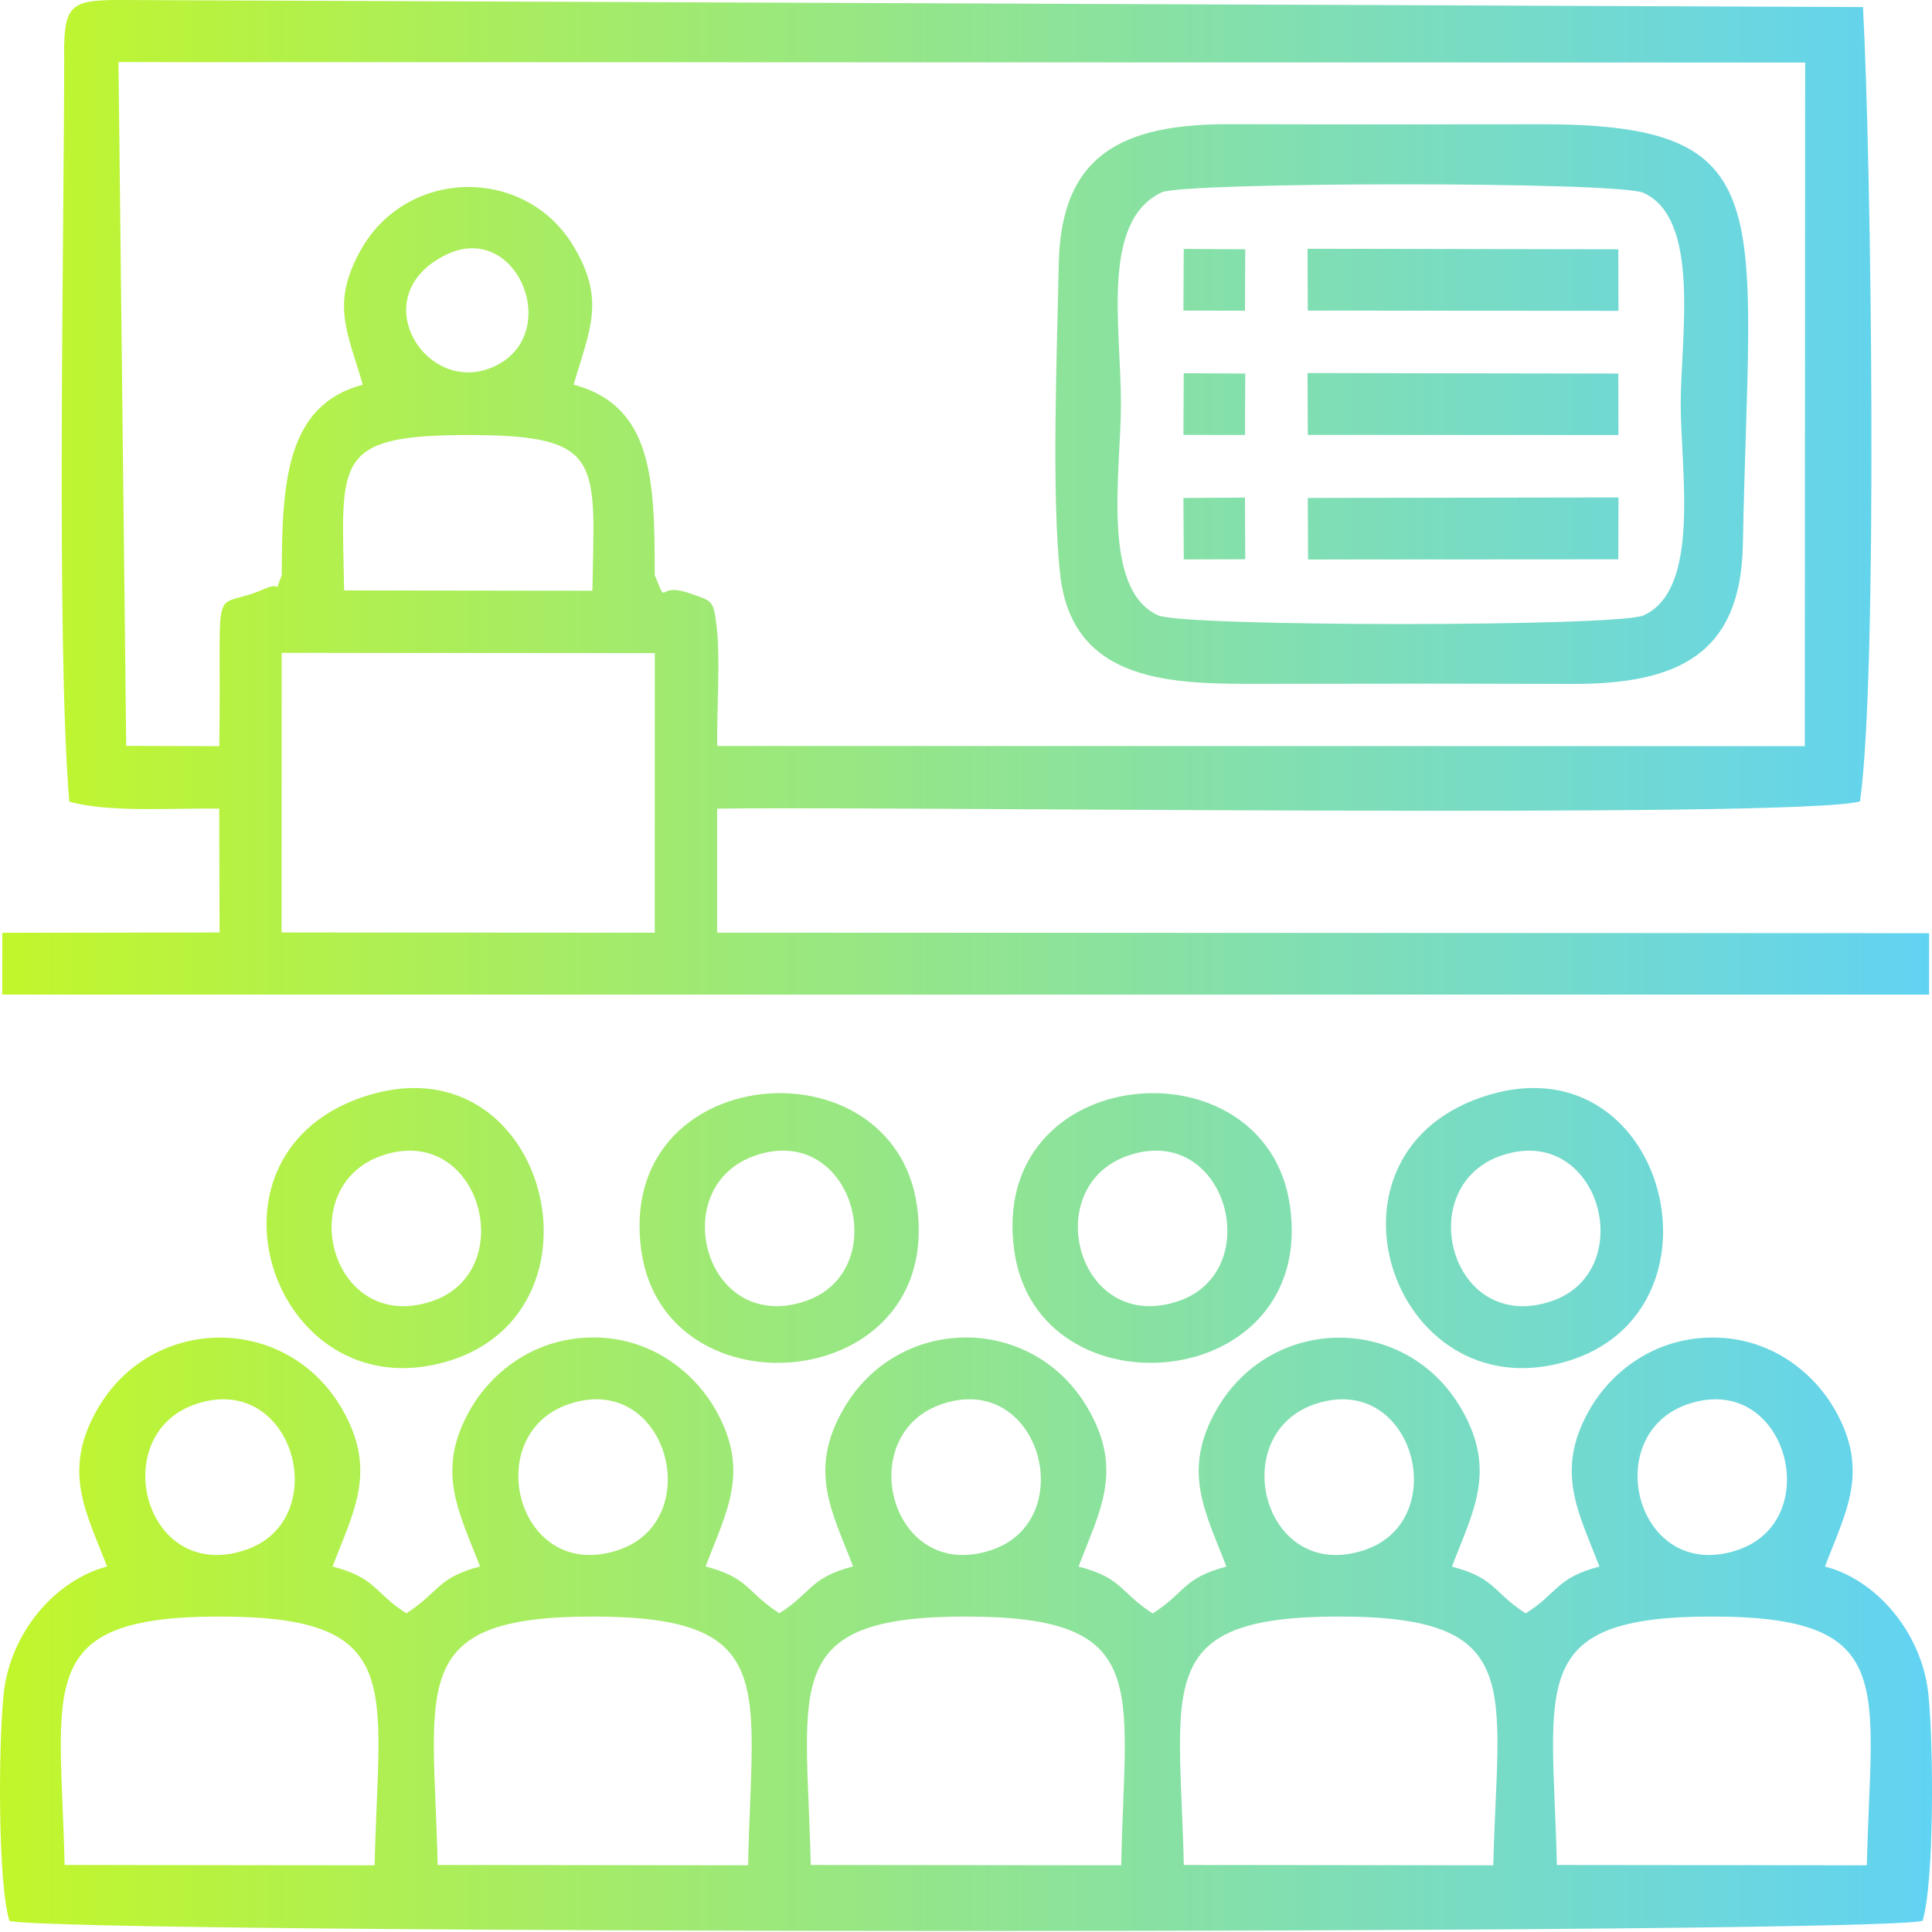 <svg width="71" height="71" viewBox="0 0 71 71" fill="none" xmlns="http://www.w3.org/2000/svg">
<path fill-rule="evenodd" clip-rule="evenodd" d="M10.352 23.992L24.064 24.002L24.062 34.276L10.349 34.267L10.351 23.991L10.352 23.992ZM12.647 21.697C12.564 16.94 12.186 15.987 17.209 15.987C22.222 15.987 21.851 16.947 21.77 21.709L12.649 21.697H12.647ZM16.405 9.357C19.032 8.089 20.732 12.349 18.111 13.49C15.626 14.574 13.329 10.842 16.405 9.357ZM4.354 2.282L66.339 2.299L66.325 27.421L26.357 27.413C26.34 26.179 26.47 24.252 26.347 23.125C26.226 22.027 26.193 22.109 25.391 21.819C24.053 21.336 24.587 22.392 24.061 21.137C24.059 17.661 24.002 14.916 21.082 14.137C21.661 12.12 22.282 11.025 21.056 9.014C19.279 6.098 14.946 6.161 13.254 9.196C12.148 11.177 12.774 12.206 13.333 14.137C10.519 14.885 10.358 17.709 10.355 21.137C10.01 21.959 10.474 21.313 9.709 21.646C7.676 22.535 8.152 20.912 8.059 27.421L4.638 27.411L4.354 2.285V2.282ZM2.359 1.998C2.356 8.797 2.062 23.528 2.545 29.46C4.043 29.873 6.322 29.687 8.056 29.718L8.069 34.267L0.086 34.28L0.082 36.55H70.893L70.894 34.294L26.355 34.274L26.354 29.718C31.971 29.616 66.128 30.1 68.355 29.45C69.014 24.79 68.775 6.015 68.464 0.259L4.352 0C2.571 0 2.356 0.225 2.356 2L2.359 1.998Z" fill="url(#paint0_linear_4_618)"/>
<path fill-rule="evenodd" clip-rule="evenodd" d="M57.214 68.537C57.067 61.946 56.03 59.407 62.909 59.407C69.804 59.407 68.752 61.952 68.606 68.549L57.214 68.537ZM43.504 68.537C43.357 61.946 42.32 59.407 49.199 59.407C56.094 59.407 55.042 61.949 54.877 68.549L43.504 68.537ZM29.794 68.537C29.647 61.946 28.61 59.407 35.49 59.407C42.384 59.407 41.333 61.949 41.203 68.549L29.794 68.537ZM16.084 68.537C15.937 61.946 14.9 59.407 21.781 59.407C28.674 59.407 27.623 61.949 27.493 68.549L16.084 68.537ZM2.374 68.537C2.227 61.947 1.192 59.407 8.071 59.407C14.964 59.407 13.913 61.949 13.767 68.549L2.374 68.537ZM62.054 51.593C65.656 50.397 67.113 55.86 63.866 56.959C60.131 58.223 58.729 52.695 62.054 51.593ZM48.344 51.593C51.946 50.397 53.404 55.86 50.156 56.959C46.421 58.223 45.019 52.695 48.344 51.593ZM34.634 51.593C38.236 50.397 39.694 55.86 36.446 56.959C32.711 58.223 31.309 52.695 34.634 51.593ZM20.924 51.593C24.526 50.397 25.984 55.86 22.736 56.959C19.001 58.223 17.599 52.695 20.924 51.593ZM7.214 51.593C10.818 50.397 12.275 55.86 9.026 56.959C5.291 58.223 3.891 52.695 7.214 51.593ZM39.64 57.566C40.39 55.567 41.308 54.065 39.992 51.78C37.963 48.258 33.007 48.293 30.998 51.779C29.683 54.062 30.591 55.569 31.349 57.564C29.743 57.992 29.877 58.492 28.641 59.288C27.407 58.486 27.544 57.993 25.931 57.567C26.682 55.569 27.599 54.066 26.283 51.782C25.509 50.438 23.94 49.142 21.785 49.151C19.637 49.16 18.069 50.428 17.29 51.782C15.975 54.065 16.882 55.572 17.64 57.567C16.035 57.995 16.168 58.495 14.932 59.29C13.699 58.489 13.836 57.996 12.223 57.57C12.973 55.572 13.891 54.069 12.575 51.785C10.546 48.261 5.582 48.299 3.581 51.783C2.266 54.072 3.172 55.567 3.933 57.569C2.066 58.056 0.364 59.971 0.13 62.285C-0.056 64.129 -0.088 69.132 0.344 70.591C2.022 71.084 68.925 71.091 70.655 70.589C71.087 69.142 71.058 64.12 70.87 62.285C70.633 59.977 68.933 58.045 67.067 57.57C67.82 55.566 68.735 54.074 67.419 51.785C66.645 50.439 65.073 49.144 62.921 49.154C60.774 49.164 59.206 50.431 58.427 51.785C57.111 54.068 58.02 55.575 58.777 57.57C57.172 57.998 57.304 58.498 56.069 59.293C54.834 58.492 54.973 57.999 53.36 57.573C54.11 55.575 55.028 54.072 53.712 51.788C51.683 48.265 46.727 48.3 44.718 51.786C43.404 54.069 44.311 55.576 45.069 57.571C43.463 57.999 43.596 58.499 42.361 59.295C41.126 58.493 41.264 58.001 39.651 57.574L39.64 57.566Z" fill="url(#paint1_linear_4_618)"/>
<path fill-rule="evenodd" clip-rule="evenodd" d="M42.687 7.07C43.495 6.685 59.446 6.659 60.392 7.085C62.513 8.039 61.765 12.383 61.765 14.851C61.765 17.317 62.513 21.67 60.394 22.617C59.447 23.04 43.515 23.037 42.568 22.616C40.443 21.669 41.194 17.319 41.194 14.849C41.194 11.982 40.449 8.141 42.687 7.07ZM38.964 21.134C39.422 25.153 43.173 25.136 46.338 25.13C50.145 25.124 53.957 25.121 57.764 25.134C61.724 25.149 63.976 24 64.05 20.006C64.283 7.605 65.561 4.557 56.621 4.567C52.812 4.572 49.002 4.575 45.195 4.564C41.248 4.554 38.99 5.676 38.909 9.694C38.848 12.781 38.636 18.244 38.964 21.134Z" fill="url(#paint2_linear_4_618)"/>
<path fill-rule="evenodd" clip-rule="evenodd" d="M55.206 42.456C58.804 41.261 60.26 46.726 57.012 47.819C53.296 49.068 51.858 43.568 55.206 42.456ZM54.751 40.227C47.931 42.224 51.105 51.915 57.552 50.038C63.728 48.24 61.291 38.313 54.751 40.227Z" fill="url(#paint3_linear_4_618)"/>
<path fill-rule="evenodd" clip-rule="evenodd" d="M14.067 42.456C17.665 41.261 19.122 46.726 15.875 47.819C12.158 49.068 10.719 43.568 14.067 42.456ZM13.613 40.227C6.794 42.224 9.967 51.915 16.415 50.038C22.591 48.24 20.154 38.313 13.613 40.227Z" fill="url(#paint4_linear_4_618)"/>
<path fill-rule="evenodd" clip-rule="evenodd" d="M41.493 42.455C45.091 41.259 46.548 46.725 43.3 47.817C39.584 49.066 38.145 43.566 41.493 42.455ZM37.277 45.986C38.16 52.106 48.367 51.224 47.408 44.331C46.548 38.146 36.271 38.993 37.277 45.986Z" fill="url(#paint5_linear_4_618)"/>
<path fill-rule="evenodd" clip-rule="evenodd" d="M27.786 42.455C31.384 41.259 32.842 46.725 29.593 47.817C25.877 49.066 24.439 43.566 27.786 42.455ZM23.572 45.986C24.453 52.106 34.66 51.224 33.701 44.331C32.842 38.146 22.564 38.993 23.572 45.986Z" fill="url(#paint6_linear_4_618)"/>
<path fill-rule="evenodd" clip-rule="evenodd" d="M48.06 15.981L59.478 15.988L59.472 13.728L48.052 13.709L48.06 15.981Z" fill="url(#paint7_linear_4_618)"/>
<path fill-rule="evenodd" clip-rule="evenodd" d="M48.06 11.414L59.478 11.422L59.472 9.161L48.052 9.142L48.06 11.414Z" fill="url(#paint8_linear_4_618)"/>
<path fill-rule="evenodd" clip-rule="evenodd" d="M48.071 20.561L59.472 20.554L59.479 18.281L48.061 18.299L48.071 20.561Z" fill="url(#paint9_linear_4_618)"/>
<path fill-rule="evenodd" clip-rule="evenodd" d="M43.49 11.414L45.753 11.418L45.762 9.161L43.502 9.148L43.49 11.414Z" fill="url(#paint10_linear_4_618)"/>
<path fill-rule="evenodd" clip-rule="evenodd" d="M43.49 15.981L45.753 15.985L45.762 13.728L43.502 13.715L43.49 15.981Z" fill="url(#paint11_linear_4_618)"/>
<path fill-rule="evenodd" clip-rule="evenodd" d="M43.503 20.558L45.762 20.552L45.752 18.287L43.49 18.3L43.503 20.558Z" fill="url(#paint12_linear_4_618)"/>
<defs>
<linearGradient id="paint0_linear_4_618" x1="-2.14106e-07" y1="35" x2="71" y2="35" gradientUnits="userSpaceOnUse">
<stop stop-color="#C2F62B"/>
<stop offset="1" stop-color="#61D3F3"/>
</linearGradient>
<linearGradient id="paint1_linear_4_618" x1="-2.14106e-07" y1="35" x2="71" y2="35" gradientUnits="userSpaceOnUse">
<stop stop-color="#C2F62B"/>
<stop offset="1" stop-color="#61D3F3"/>
</linearGradient>
<linearGradient id="paint2_linear_4_618" x1="-2.14106e-07" y1="35" x2="71" y2="35" gradientUnits="userSpaceOnUse">
<stop stop-color="#C2F62B"/>
<stop offset="1" stop-color="#61D3F3"/>
</linearGradient>
<linearGradient id="paint3_linear_4_618" x1="-2.14106e-07" y1="35" x2="71" y2="35" gradientUnits="userSpaceOnUse">
<stop stop-color="#C2F62B"/>
<stop offset="1" stop-color="#61D3F3"/>
</linearGradient>
<linearGradient id="paint4_linear_4_618" x1="-2.14106e-07" y1="35" x2="71" y2="35" gradientUnits="userSpaceOnUse">
<stop stop-color="#C2F62B"/>
<stop offset="1" stop-color="#61D3F3"/>
</linearGradient>
<linearGradient id="paint5_linear_4_618" x1="-2.14106e-07" y1="35" x2="71" y2="35" gradientUnits="userSpaceOnUse">
<stop stop-color="#C2F62B"/>
<stop offset="1" stop-color="#61D3F3"/>
</linearGradient>
<linearGradient id="paint6_linear_4_618" x1="-2.14106e-07" y1="35" x2="71" y2="35" gradientUnits="userSpaceOnUse">
<stop stop-color="#C2F62B"/>
<stop offset="1" stop-color="#61D3F3"/>
</linearGradient>
<linearGradient id="paint7_linear_4_618" x1="-2.14106e-07" y1="35" x2="71" y2="35" gradientUnits="userSpaceOnUse">
<stop stop-color="#C2F62B"/>
<stop offset="1" stop-color="#61D3F3"/>
</linearGradient>
<linearGradient id="paint8_linear_4_618" x1="-2.14106e-07" y1="35" x2="71" y2="35" gradientUnits="userSpaceOnUse">
<stop stop-color="#C2F62B"/>
<stop offset="1" stop-color="#61D3F3"/>
</linearGradient>
<linearGradient id="paint9_linear_4_618" x1="-2.14106e-07" y1="35" x2="71" y2="35" gradientUnits="userSpaceOnUse">
<stop stop-color="#C2F62B"/>
<stop offset="1" stop-color="#61D3F3"/>
</linearGradient>
<linearGradient id="paint10_linear_4_618" x1="-2.14106e-07" y1="35" x2="71" y2="35" gradientUnits="userSpaceOnUse">
<stop stop-color="#C2F62B"/>
<stop offset="1" stop-color="#61D3F3"/>
</linearGradient>
<linearGradient id="paint11_linear_4_618" x1="-2.14106e-07" y1="35" x2="71" y2="35" gradientUnits="userSpaceOnUse">
<stop stop-color="#C2F62B"/>
<stop offset="1" stop-color="#61D3F3"/>
</linearGradient>
<linearGradient id="paint12_linear_4_618" x1="-2.14106e-07" y1="35" x2="71" y2="35" gradientUnits="userSpaceOnUse">
<stop stop-color="#C2F62B"/>
<stop offset="1" stop-color="#61D3F3"/>
</linearGradient>
</defs>
</svg>
